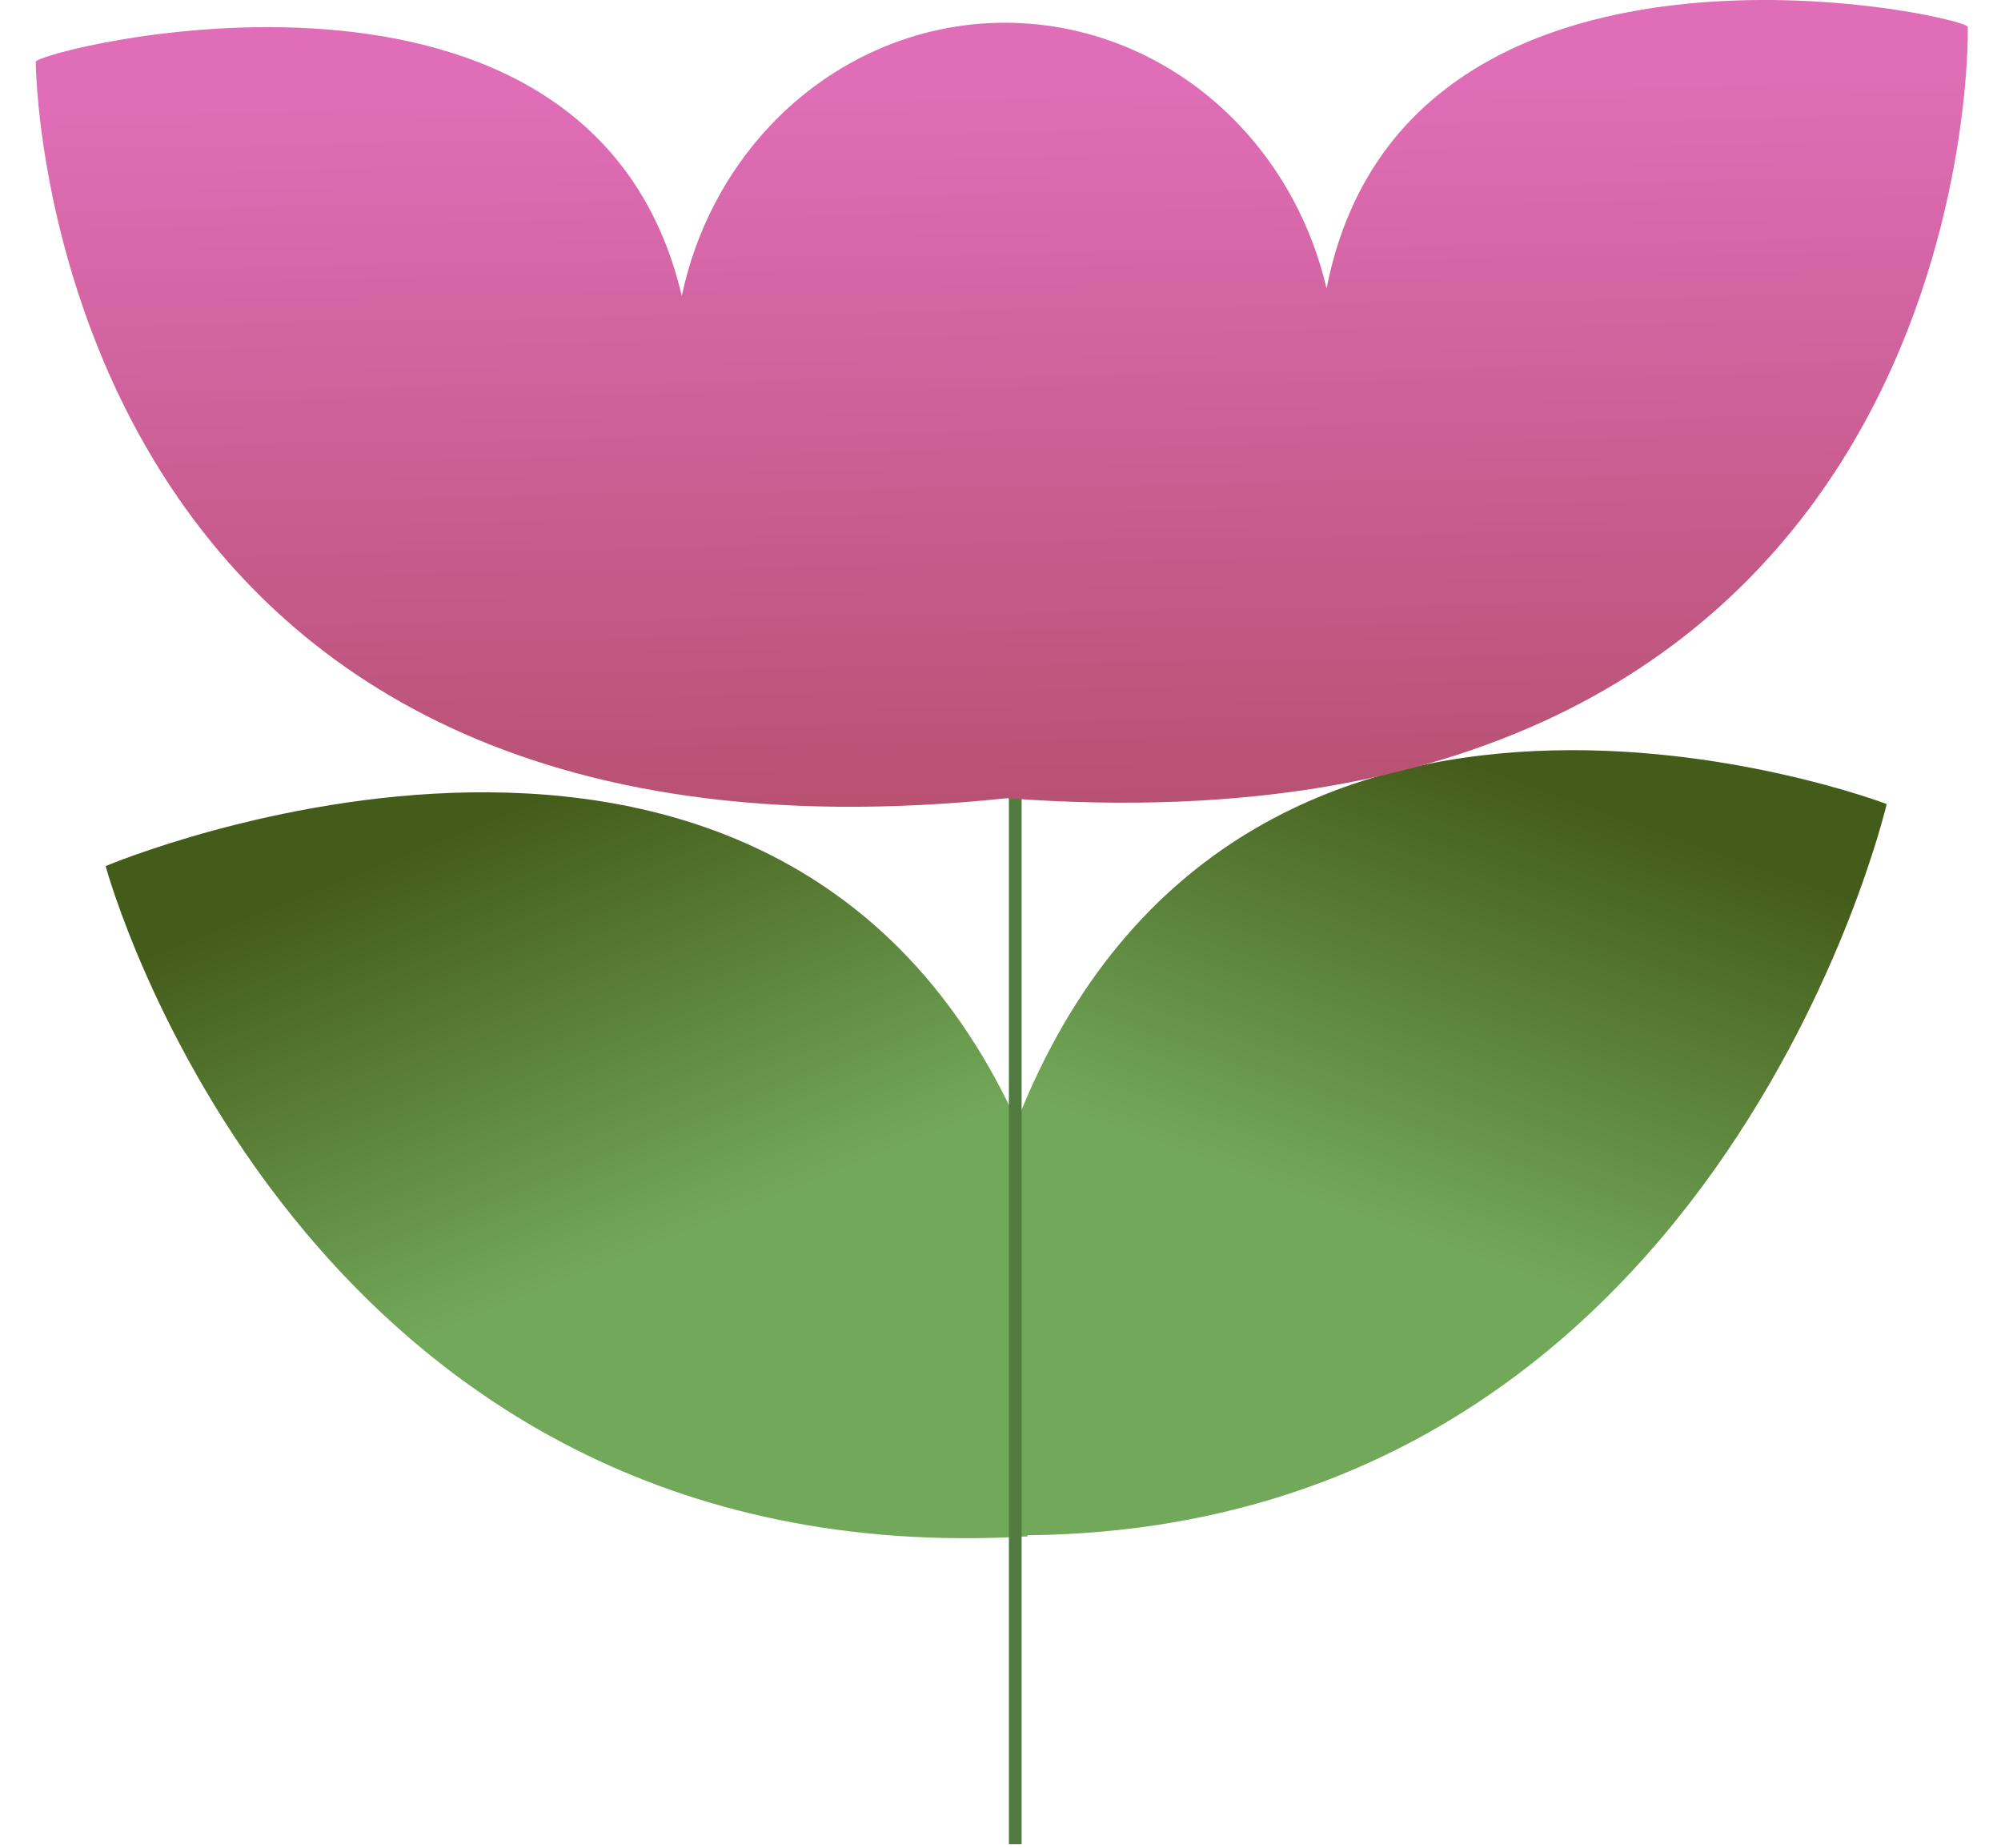 <svg width="471" height="435" viewBox="0 0 471 435" fill="none" xmlns="http://www.w3.org/2000/svg">
<path d="M239.483 361.404C404.164 361.404 444.092 189.271 444.092 189.271C444.092 189.271 291.957 131.169 239.483 263.67L239.483 361.404Z" fill="url(#paint0_linear_1578_60)"/>
<path d="M241.851 361.662C70.123 371.637 24.863 203.877 24.863 203.877C24.863 203.877 182.285 137.22 239.793 265.038L241.851 361.662Z" fill="url(#paint1_linear_1578_60)"/>
<path d="M238.973 181.293V434.117" stroke="#517B3F" stroke-width="3"/>
<path d="M312.249 67.923C330.538 -25.402 463.05 3.702 463.176 6.341C463.307 9.139 465.857 204.859 237.214 187.915L237.213 187.878C11.099 211.821 8.367 17.322 8.423 14.549C8.476 11.92 139.007 -21.613 160.481 69.668C163.667 54.532 170.886 40.527 181.457 29.393C196.071 13.999 215.891 5.352 236.558 5.352C257.225 5.352 277.046 13.999 291.66 29.393C301.823 40.098 308.888 53.457 312.249 67.923Z" fill="url(#paint2_linear_1578_60)"/>
<defs>
<linearGradient id="paint0_linear_1578_60" x1="373.62" y1="170.477" x2="308.129" y2="353.576" gradientUnits="userSpaceOnUse">
<stop offset="0.091" stop-color="#445C19"/>
<stop offset="0.654" stop-color="#72A85A"/>
</linearGradient>
<linearGradient id="paint1_linear_1578_60" x1="97.954" y1="181.029" x2="168.972" y2="358.533" gradientUnits="userSpaceOnUse">
<stop offset="0.091" stop-color="#445C19"/>
<stop offset="0.654" stop-color="#72A85A"/>
</linearGradient>
<linearGradient id="paint2_linear_1578_60" x1="122.326" y1="5.304" x2="125.642" y2="191.3" gradientUnits="userSpaceOnUse">
<stop offset="0.101" stop-color="#DF6DB7"/>
<stop offset="1" stop-color="#B85172"/>
</linearGradient>
</defs>
</svg>

